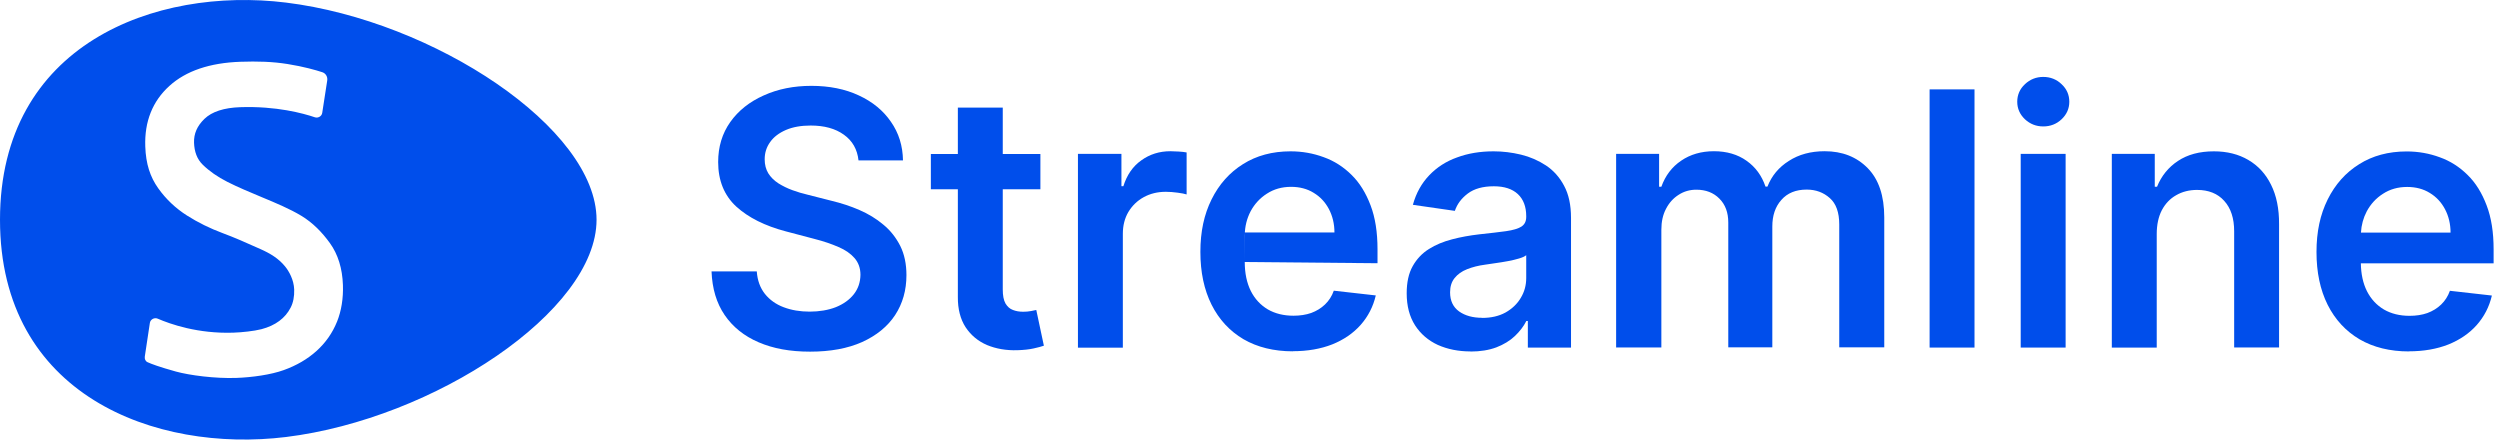 <?xml version="1.0" encoding="utf-8"?>
<svg xmlns="http://www.w3.org/2000/svg" width="182" height="32" viewBox="0 0 182 32" fill="none">
<g clip-path="url(#clip0_1051_101)">
<path d="M61.433 9.805C62.057 10.247 62.412 10.873 62.499 11.675H65.737C65.721 10.616 65.429 9.677 64.86 8.866C64.3 8.048 63.518 7.406 62.523 6.948C61.536 6.483 60.367 6.25 59.072 6.25C57.777 6.25 56.624 6.483 55.598 6.948C54.571 7.406 53.758 8.048 53.166 8.882C52.574 9.717 52.282 10.688 52.282 11.796C52.282 13.144 52.724 14.228 53.6 15.038C54.484 15.841 55.685 16.443 57.209 16.844L59.309 17.398C59.972 17.566 60.549 17.767 61.046 17.984C61.552 18.2 61.939 18.473 62.215 18.794C62.491 19.115 62.641 19.517 62.641 20.006C62.633 20.544 62.475 21.017 62.16 21.419C61.844 21.82 61.41 22.133 60.857 22.358C60.312 22.574 59.641 22.687 58.946 22.687C58.251 22.687 57.619 22.582 57.051 22.366C56.49 22.157 56.032 21.828 55.685 21.395C55.337 20.953 55.14 20.415 55.093 19.757H51.8C51.847 21.009 52.163 22.069 52.755 22.935C53.347 23.802 54.177 24.468 55.227 24.918C56.293 25.375 57.501 25.6 58.977 25.6C60.454 25.6 61.718 25.367 62.76 24.902C63.802 24.428 64.608 23.778 65.16 22.944C65.713 22.101 65.989 21.13 65.989 20.03C65.989 19.22 65.839 18.505 65.539 17.903C65.231 17.301 64.829 16.78 64.307 16.354C63.794 15.921 63.21 15.568 62.562 15.287C61.915 15.006 61.244 14.789 60.549 14.621L58.812 14.179C58.433 14.091 58.054 13.979 57.682 13.842C57.311 13.706 56.972 13.537 56.664 13.345C56.356 13.144 56.111 12.903 55.93 12.614C55.756 12.325 55.669 11.989 55.669 11.595C55.669 11.122 55.803 10.704 56.072 10.335C56.332 9.966 56.719 9.677 57.217 9.46C57.722 9.244 58.322 9.139 59.017 9.139C60.004 9.139 60.809 9.356 61.433 9.805Z" fill="#004EEB"/>
<path d="M75.741 13.778V11.21H73.001V7.831H69.732V11.206L69.732 11.21H67.766V13.778H69.732V21.619C69.724 22.494 69.914 23.232 70.293 23.818C70.68 24.404 71.201 24.838 71.856 25.119C72.512 25.391 73.246 25.52 74.067 25.496C74.533 25.48 74.928 25.439 75.244 25.367C75.568 25.295 75.82 25.231 75.994 25.167L75.441 22.566C75.361 22.588 75.241 22.611 75.087 22.639L75.046 22.646C74.881 22.679 74.691 22.695 74.486 22.695C74.21 22.695 73.965 22.654 73.743 22.566C73.515 22.486 73.341 22.326 73.199 22.093C73.064 21.852 73.001 21.515 73.001 21.066V13.778H75.741Z" fill="#004EEB"/>
<path d="M78.474 11.202V25.311H81.743V17.021C81.743 16.419 81.877 15.889 82.146 15.431C82.422 14.974 82.793 14.613 83.259 14.356C83.74 14.091 84.278 13.963 84.87 13.963C85.146 13.963 85.438 13.987 85.731 14.027C86.031 14.067 86.243 14.107 86.386 14.155V11.098C86.235 11.066 86.046 11.049 85.817 11.033C85.588 11.017 85.391 11.009 85.209 11.009C84.411 11.009 83.709 11.226 83.085 11.675C82.469 12.109 82.035 12.743 81.782 13.553H81.64V11.202H78.474Z" fill="#004EEB"/>
<path fill-rule="evenodd" clip-rule="evenodd" d="M90.523 24.693C91.534 25.279 92.735 25.576 94.124 25.576L94.116 25.568C95.198 25.568 96.153 25.399 96.991 25.07C97.827 24.733 98.515 24.26 99.051 23.658C99.596 23.04 99.967 22.326 100.157 21.507L97.101 21.162C96.959 21.563 96.746 21.892 96.461 22.165C96.177 22.438 95.845 22.639 95.459 22.783C95.071 22.919 94.637 22.984 94.163 22.984C93.453 22.984 92.829 22.831 92.3 22.526C91.771 22.213 91.352 21.764 91.06 21.186C90.768 20.6 90.618 19.894 90.618 19.075L100.283 19.163V18.144C100.283 16.908 100.117 15.841 99.778 14.95C99.438 14.051 98.98 13.305 98.388 12.727C97.803 12.149 97.132 11.716 96.367 11.443C95.608 11.162 94.803 11.017 93.951 11.017C92.623 11.017 91.471 11.33 90.491 11.948C89.513 12.558 88.747 13.417 88.202 14.517C87.657 15.616 87.388 16.86 87.388 18.337C87.388 19.814 87.657 21.09 88.202 22.181C88.747 23.265 89.52 24.099 90.523 24.693ZM90.625 16.924L90.618 19.075V17.117C90.626 16.491 90.768 15.913 91.044 15.383C91.329 14.854 91.723 14.42 92.229 14.099C92.735 13.77 93.319 13.602 93.99 13.602C94.614 13.602 95.167 13.746 95.632 14.035C96.114 14.324 96.477 14.717 96.746 15.223C97.006 15.72 97.148 16.29 97.148 16.924H90.625Z" fill="#004EEB"/>
<path fill-rule="evenodd" clip-rule="evenodd" d="M104.673 25.11C105.376 25.423 106.174 25.584 107.05 25.584V25.592C107.769 25.592 108.4 25.488 108.937 25.287C109.474 25.078 109.924 24.805 110.279 24.468C110.635 24.131 110.919 23.762 111.117 23.369H111.227V25.303H114.37V15.865C114.37 14.926 114.204 14.147 113.864 13.521C113.533 12.895 113.09 12.406 112.546 12.045C111.993 11.683 111.393 11.419 110.73 11.258C110.066 11.098 109.403 11.017 108.732 11.017C107.761 11.017 106.876 11.162 106.078 11.459C105.281 11.74 104.602 12.181 104.05 12.759C103.497 13.337 103.094 14.051 102.857 14.91L105.913 15.351C106.078 14.862 106.386 14.444 106.853 14.091C107.318 13.738 107.958 13.561 108.755 13.561C109.514 13.561 110.098 13.754 110.501 14.131C110.903 14.508 111.109 15.046 111.109 15.736V15.793C111.109 16.114 110.99 16.346 110.754 16.499C110.524 16.643 110.153 16.756 109.648 16.828C109.142 16.9 108.487 16.972 107.674 17.061C107.002 17.141 106.347 17.253 105.715 17.422C105.092 17.582 104.523 17.815 104.026 18.128C103.528 18.441 103.134 18.858 102.842 19.38C102.549 19.902 102.407 20.56 102.407 21.354C102.407 22.277 102.612 23.048 103.015 23.682C103.418 24.308 103.978 24.789 104.673 25.11ZM109.601 22.751C109.118 23.016 108.55 23.144 107.895 23.144L107.902 23.136C107.224 23.136 106.663 22.984 106.221 22.671C105.786 22.358 105.566 21.892 105.566 21.282C105.566 20.857 105.676 20.512 105.897 20.239C106.118 19.966 106.418 19.749 106.805 19.597C107.192 19.444 107.626 19.332 108.116 19.268C108.329 19.236 108.59 19.195 108.882 19.155C109.174 19.115 109.474 19.067 109.774 19.011C110.074 18.955 110.35 18.89 110.587 18.818C110.832 18.746 111.006 18.666 111.109 18.578V20.239C111.109 20.761 110.982 21.242 110.714 21.683C110.454 22.125 110.082 22.478 109.601 22.751Z" fill="#004EEB"/>
<path d="M117.654 11.202V25.303L117.678 25.295H120.947V16.724C120.947 16.138 121.057 15.632 121.287 15.199C121.516 14.757 121.824 14.42 122.21 14.179C122.59 13.931 123.024 13.81 123.49 13.81C124.185 13.81 124.745 14.027 125.172 14.46C125.606 14.894 125.819 15.472 125.819 16.202V25.287H129.025V16.491C129.025 15.696 129.238 15.054 129.681 14.557C130.122 14.051 130.738 13.802 131.528 13.802C132.191 13.802 132.752 14.011 133.21 14.42C133.668 14.822 133.897 15.464 133.897 16.338V25.287H137.174V15.825C137.174 14.252 136.771 13.056 135.966 12.237C135.161 11.419 134.118 11.009 132.839 11.009C131.828 11.009 130.96 11.242 130.226 11.716C129.491 12.181 128.978 12.799 128.67 13.585H128.528C128.259 12.791 127.802 12.165 127.154 11.707C126.506 11.242 125.701 11.009 124.777 11.009C123.853 11.009 123.055 11.242 122.385 11.7C121.714 12.157 121.239 12.783 120.947 13.594H120.782V11.202H117.654Z" fill="#004EEB"/>
<path d="M143.744 25.303V6.507H140.475V25.303H143.744Z" fill="#004EEB"/>
<path d="M147.107 11.202V25.303H150.377V11.202H147.107Z" fill="#004EEB"/>
<path d="M147.415 8.682C147.786 9.027 148.229 9.204 148.749 9.204C149.271 9.204 149.721 9.027 150.084 8.682C150.455 8.329 150.645 7.911 150.645 7.406C150.645 6.9 150.455 6.475 150.084 6.13C149.721 5.777 149.263 5.6 148.749 5.6C148.237 5.6 147.786 5.777 147.415 6.13C147.044 6.475 146.855 6.908 146.855 7.406C146.855 7.903 147.044 8.329 147.415 8.682Z" fill="#004EEB"/>
<path d="M157.01 25.303V17.037C157.01 16.363 157.136 15.777 157.381 15.303C157.633 14.829 157.981 14.46 158.423 14.212C158.865 13.955 159.379 13.826 159.947 13.826C160.784 13.826 161.447 14.091 161.921 14.621C162.411 15.159 162.647 15.897 162.647 16.836V25.295H165.916V16.322C165.924 15.199 165.727 14.236 165.332 13.449C164.945 12.663 164.392 12.061 163.674 11.643C162.963 11.226 162.127 11.017 161.171 11.017C160.128 11.017 159.26 11.25 158.557 11.716C157.863 12.173 157.349 12.807 157.033 13.594H156.867V11.202H153.74V25.303H157.01Z" fill="#004EEB"/>
<path fill-rule="evenodd" clip-rule="evenodd" d="M171.775 24.701C172.786 25.287 173.986 25.584 175.376 25.584L175.368 25.576C176.449 25.576 177.405 25.407 178.242 25.078C179.079 24.741 179.766 24.268 180.303 23.666C180.848 23.048 181.219 22.334 181.409 21.515L178.353 21.17C178.21 21.571 177.997 21.9 177.713 22.173C177.429 22.446 177.097 22.647 176.71 22.791C176.323 22.927 175.889 22.992 175.415 22.992C174.705 22.992 174.081 22.839 173.552 22.534C173.023 22.221 172.605 21.772 172.312 21.194C172.03 20.629 171.881 19.953 171.87 19.172H181.535V18.152C181.535 16.916 181.369 15.849 181.029 14.958C180.69 14.059 180.232 13.313 179.64 12.735C179.056 12.157 178.385 11.724 177.618 11.451C176.861 11.17 176.055 11.025 175.202 11.025C173.876 11.025 172.723 11.338 171.744 11.956C170.765 12.566 169.998 13.425 169.453 14.525C168.909 15.624 168.641 16.868 168.641 18.345C168.641 19.822 168.909 21.098 169.453 22.189C169.998 23.273 170.773 24.107 171.775 24.701ZM171.877 16.932C171.909 16.38 172.049 15.866 172.297 15.391C172.581 14.862 172.975 14.428 173.481 14.107C173.986 13.778 174.57 13.61 175.241 13.61C175.865 13.61 176.418 13.754 176.884 14.043C177.365 14.332 177.729 14.725 177.997 15.231C178.258 15.728 178.4 16.298 178.4 16.932H171.877Z" fill="#004EEB"/>
<path fill-rule="evenodd" clip-rule="evenodd" d="M0 15.998C0 3.22 11.307 -0.982 20.814 0.187C31.596 1.515 43.429 9.337 43.429 15.998C43.429 22.658 31.59 30.493 20.814 31.815C11.301 32.977 0 28.775 0 15.998ZM23.039 25.554C23.702 24.956 24.203 24.241 24.529 23.432V23.438C24.851 22.635 24.999 21.729 24.965 20.752C24.925 19.542 24.605 18.514 24.019 17.7C23.456 16.919 22.776 16.216 21.935 15.709C21.098 15.203 20.041 14.763 19.138 14.387C19.107 14.374 19.075 14.361 19.044 14.348C18.164 13.98 17.311 13.624 16.558 13.243C15.842 12.881 15.239 12.46 14.761 11.992C14.339 11.58 14.149 11.041 14.126 10.389C14.104 9.734 14.353 9.165 14.885 8.652C15.429 8.128 16.306 7.843 17.49 7.803C20.116 7.713 22.071 8.249 22.918 8.537C23.155 8.618 23.42 8.467 23.458 8.218L23.822 5.859C23.863 5.595 23.717 5.339 23.464 5.257C22.983 5.099 22.111 4.85 20.941 4.662C19.84 4.486 18.747 4.454 17.498 4.497C15.273 4.574 13.534 5.163 12.334 6.254C11.105 7.365 10.513 8.849 10.576 10.66C10.618 11.933 10.932 12.884 11.519 13.707C12.082 14.499 12.787 15.165 13.611 15.689C14.409 16.196 15.281 16.626 16.207 16.971C17.079 17.295 17.815 17.62 18.954 18.13C19.681 18.454 20.276 18.813 20.749 19.391C21.032 19.733 21.394 20.365 21.417 21.08C21.434 21.59 21.346 22.037 21.154 22.404C20.953 22.789 20.686 23.102 20.335 23.364C19.981 23.629 19.543 23.831 19.033 23.965C18.495 24.104 17.609 24.198 16.986 24.218C14.399 24.306 12.375 23.587 11.485 23.2C11.241 23.094 10.95 23.245 10.91 23.51L10.542 25.953C10.515 26.13 10.584 26.297 10.746 26.37C11.025 26.497 11.605 26.715 12.796 27.046C13.806 27.325 15.652 27.564 17.19 27.513C18.362 27.473 19.727 27.277 20.647 26.946C21.581 26.613 22.385 26.143 23.039 25.554Z" fill="#004EEB"/>
</g>
<defs>
<clipPath id="clip0_1051_101">
<rect width="181.6" height="32" fill="white"/>
</clipPath>
</defs>
</svg>